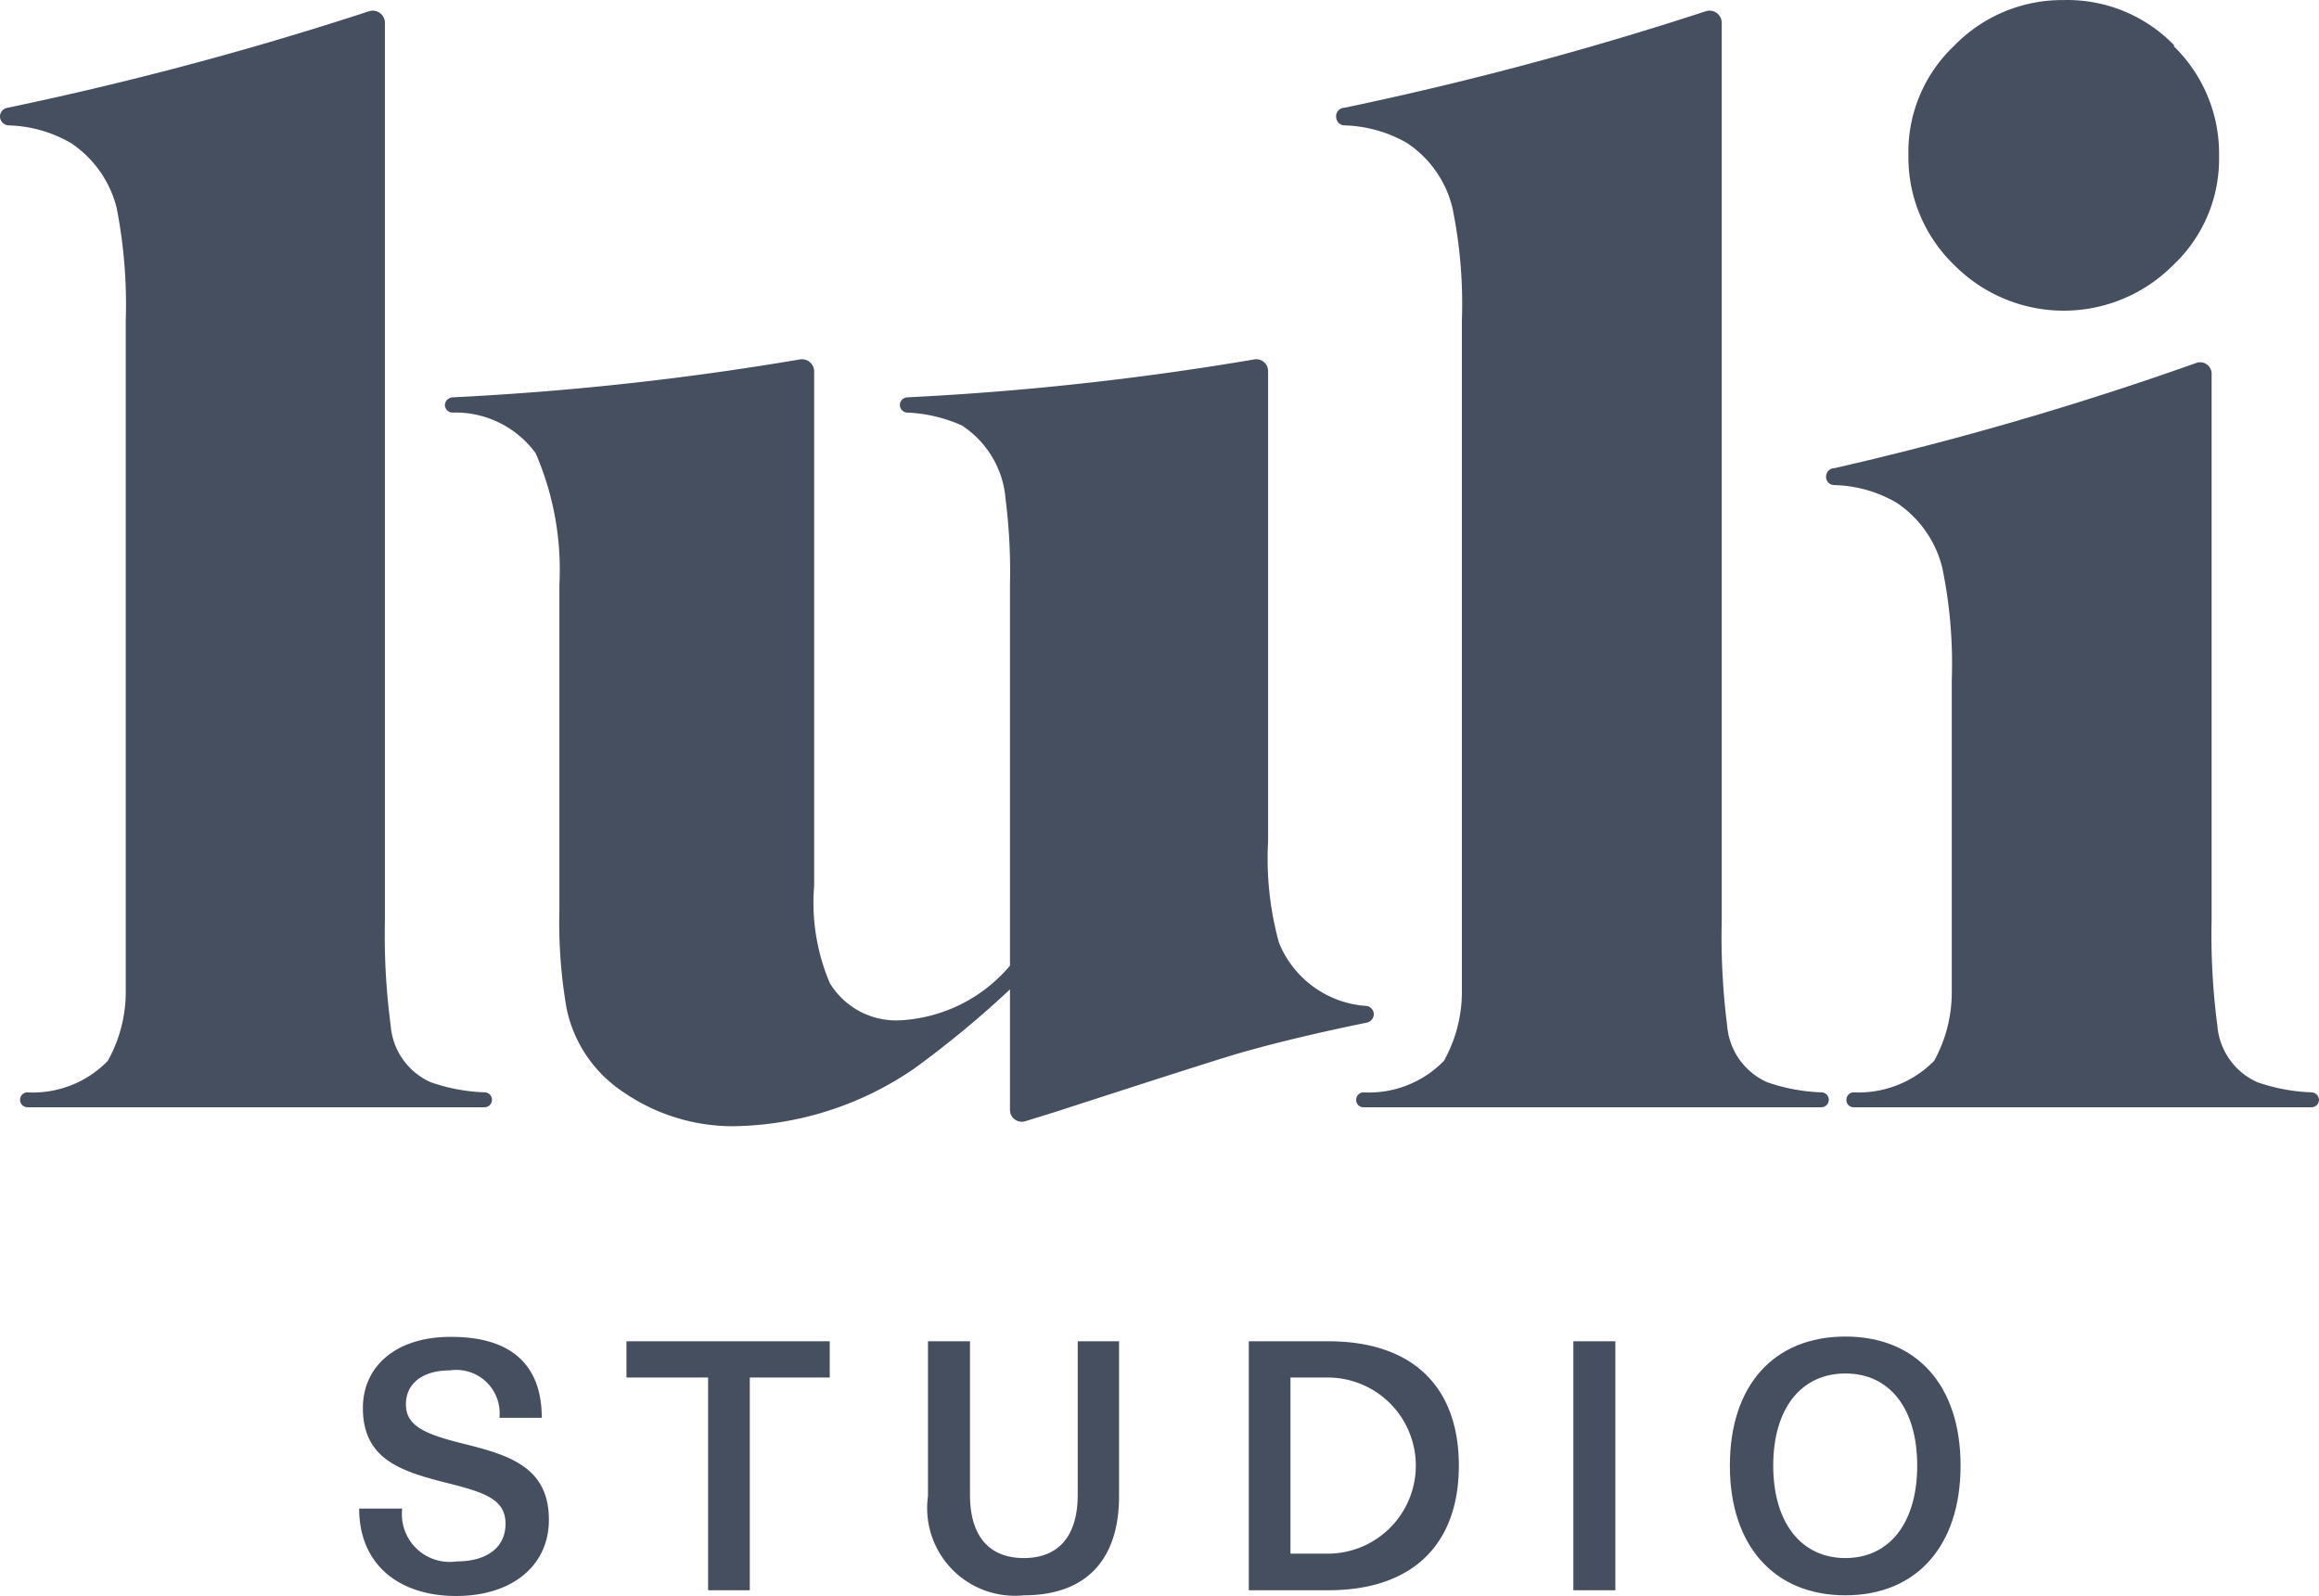 <svg viewBox="0 0 68.452 47.122" height="47.122" width="68.452" xmlns="http://www.w3.org/2000/svg">
  <g transform="translate(-36.188 -48.538)" data-name="Layer 2" id="Layer_2">
    <g data-name="Layer 1" id="Layer_1">
      <path fill="#454f5f" d="M36.41,51.72a99.866,99.866,0,0,0,10.67-2.85.36.36,0,0,1,.47.34V75.7a20.48,20.48,0,0,0,.17,3.12,2,2,0,0,0,1.18,1.67,5.35,5.35,0,0,0,1.61.3.22.22,0,0,1,.2.22h0a.22.22,0,0,1-.22.22H37a.22.22,0,0,1-.22-.22h0a.22.22,0,0,1,.21-.22,3.08,3.08,0,0,0,2.38-.93,4.18,4.18,0,0,0,.53-2V58a14.82,14.82,0,0,0-.27-3.33,3.25,3.25,0,0,0-1.35-1.91,3.87,3.87,0,0,0-1.85-.52.27.27,0,0,1-.24-.23h0A.26.26,0,0,1,36.41,51.72Z" data-name="Path 1" id="Path_1"></path>
      <path fill="#454f5f" d="M66,77.75a29.381,29.381,0,0,1-2.83,2.34,9.63,9.63,0,0,1-5.35,1.7,5.69,5.69,0,0,1-3.22-1,3.91,3.91,0,0,1-1.69-2.49,14.891,14.891,0,0,1-.21-2.89V65.8a8.65,8.65,0,0,0-.7-3.88,2.93,2.93,0,0,0-2.47-1.2.23.23,0,0,1-.21-.22h0a.24.24,0,0,1,.22-.23A86.632,86.632,0,0,0,59.8,59.15a.36.36,0,0,1,.42.35V74.69a6.08,6.08,0,0,0,.46,2.87,2.29,2.29,0,0,0,2.13,1.1A4.55,4.55,0,0,0,66,77.05V65.8a16.93,16.93,0,0,0-.13-2.53,2.86,2.86,0,0,0-1.29-2.17,4.37,4.37,0,0,0-1.62-.38.23.23,0,0,1-.21-.22h0a.23.23,0,0,1,.21-.23,86.476,86.476,0,0,0,10.25-1.12.35.35,0,0,1,.41.35V73.37a9.34,9.34,0,0,0,.32,3,3,3,0,0,0,2.59,1.87.25.25,0,0,1,.21.24h0a.26.26,0,0,1-.2.25c-1.32.27-2.51.55-3.55.84-.52.14-2.42.75-5.69,1.81l-.84.26A.35.35,0,0,1,66,81.3Z" data-name="Path 2" id="Path_2"></path>
      <path fill="#454f5f" d="M75.87,51.72a100.51,100.51,0,0,0,10.67-2.85.36.36,0,0,1,.47.34V75.7a20.821,20.821,0,0,0,.16,3.12,2,2,0,0,0,1.18,1.67,5.41,5.41,0,0,0,1.61.3.22.22,0,0,1,.21.22h0a.22.22,0,0,1-.22.22H76.43a.21.21,0,0,1-.21-.22h0a.22.22,0,0,1,.2-.22,3.09,3.09,0,0,0,2.39-.93,4.18,4.18,0,0,0,.53-2V58a14.12,14.12,0,0,0-.28-3.33,3.2,3.2,0,0,0-1.34-1.91,3.91,3.91,0,0,0-1.85-.52.25.25,0,0,1-.24-.23h0a.25.25,0,0,1,.24-.29Z" data-name="Path 3" id="Path_3"></path>
      <path fill="#454f5f" d="M90.34,62.36A95.132,95.132,0,0,0,101,59.26a.34.34,0,0,1,.47.33V75.7a20.479,20.479,0,0,0,.17,3.12,2,2,0,0,0,1.18,1.67,5.41,5.41,0,0,0,1.61.3.23.23,0,0,1,.21.22h0a.22.22,0,0,1-.22.22H90.9a.21.21,0,0,1-.21-.22h0a.22.22,0,0,1,.2-.22,3.14,3.14,0,0,0,2.39-.93,4.19,4.19,0,0,0,.52-2c0-.48,0-1.21,0-2.18V68.63a14,14,0,0,0-.28-3.33,3.24,3.24,0,0,0-1.35-1.92,3.83,3.83,0,0,0-1.84-.52.24.24,0,0,1-.24-.23h0a.25.25,0,0,1,.25-.27Zm10-12.47a4.43,4.43,0,0,1,1.35,3.29,4.29,4.29,0,0,1-1.35,3.18,4.55,4.55,0,0,1-6.47,0,4.42,4.42,0,0,1-1.35-3.24,4.32,4.32,0,0,1,1.35-3.23,4.44,4.44,0,0,1,3.22-1.35,4.39,4.39,0,0,1,3.29,1.35Z" data-name="Path 4" id="Path_4"></path>
      <path fill="#454f5f" d="M52.18,90.4H50.93A1.28,1.28,0,0,0,49.46,89c-.79,0-1.29.38-1.29,1s.51.87,1.68,1.16c1.38.34,2.54.7,2.54,2.25,0,1.36-1.09,2.25-2.74,2.25s-2.86-.9-2.86-2.58h1.27a1.41,1.41,0,0,0,1.6,1.56c.91,0,1.45-.42,1.45-1.11s-.54-.91-1.66-1.19c-1.39-.35-2.55-.69-2.55-2.23,0-1.25,1-2.1,2.58-2.1C51.26,88,52.18,88.82,52.18,90.4Z" data-name="Path 5" id="Path_5"></path>
      <path fill="#454f5f" d="M58.32,89.21v6.28H57.09V89.21H54.68V88.14h6v1.07Z" data-name="Path 6" id="Path_6"></path>
      <path fill="#454f5f" d="M69.22,92.71c0,1.91-1,2.93-2.81,2.93a2.59,2.59,0,0,1-2.83-2.93V88.14h1.24v4.53c0,1.24.58,1.87,1.59,1.87S68,93.91,68,92.67V88.14h1.22Z" data-name="Path 7" id="Path_7"></path>
      <path fill="#454f5f" d="M75.4,88.14c2.46,0,3.85,1.32,3.85,3.67s-1.39,3.68-3.85,3.68H73.05V88.14Zm-1.12,6.27h1.1a2.6,2.6,0,0,0,0-5.2h-1.1Z" data-name="Path 8" id="Path_8"></path>
      <path fill="#454f5f" d="M82.63,95.49V88.14h1.24v7.35Z" data-name="Path 9" id="Path_9"></path>
      <path fill="#454f5f" d="M94.06,91.81c0,2.37-1.3,3.83-3.4,3.83s-3.41-1.46-3.41-3.83S88.55,88,90.66,88,94.06,89.45,94.06,91.81Zm-5.53,0c0,1.68.82,2.73,2.13,2.73s2.12-1.05,2.12-2.73-.81-2.72-2.12-2.72S88.53,90.13,88.53,91.81Z" data-name="Path 10" id="Path_10"></path>
    </g>
  </g>
</svg>
